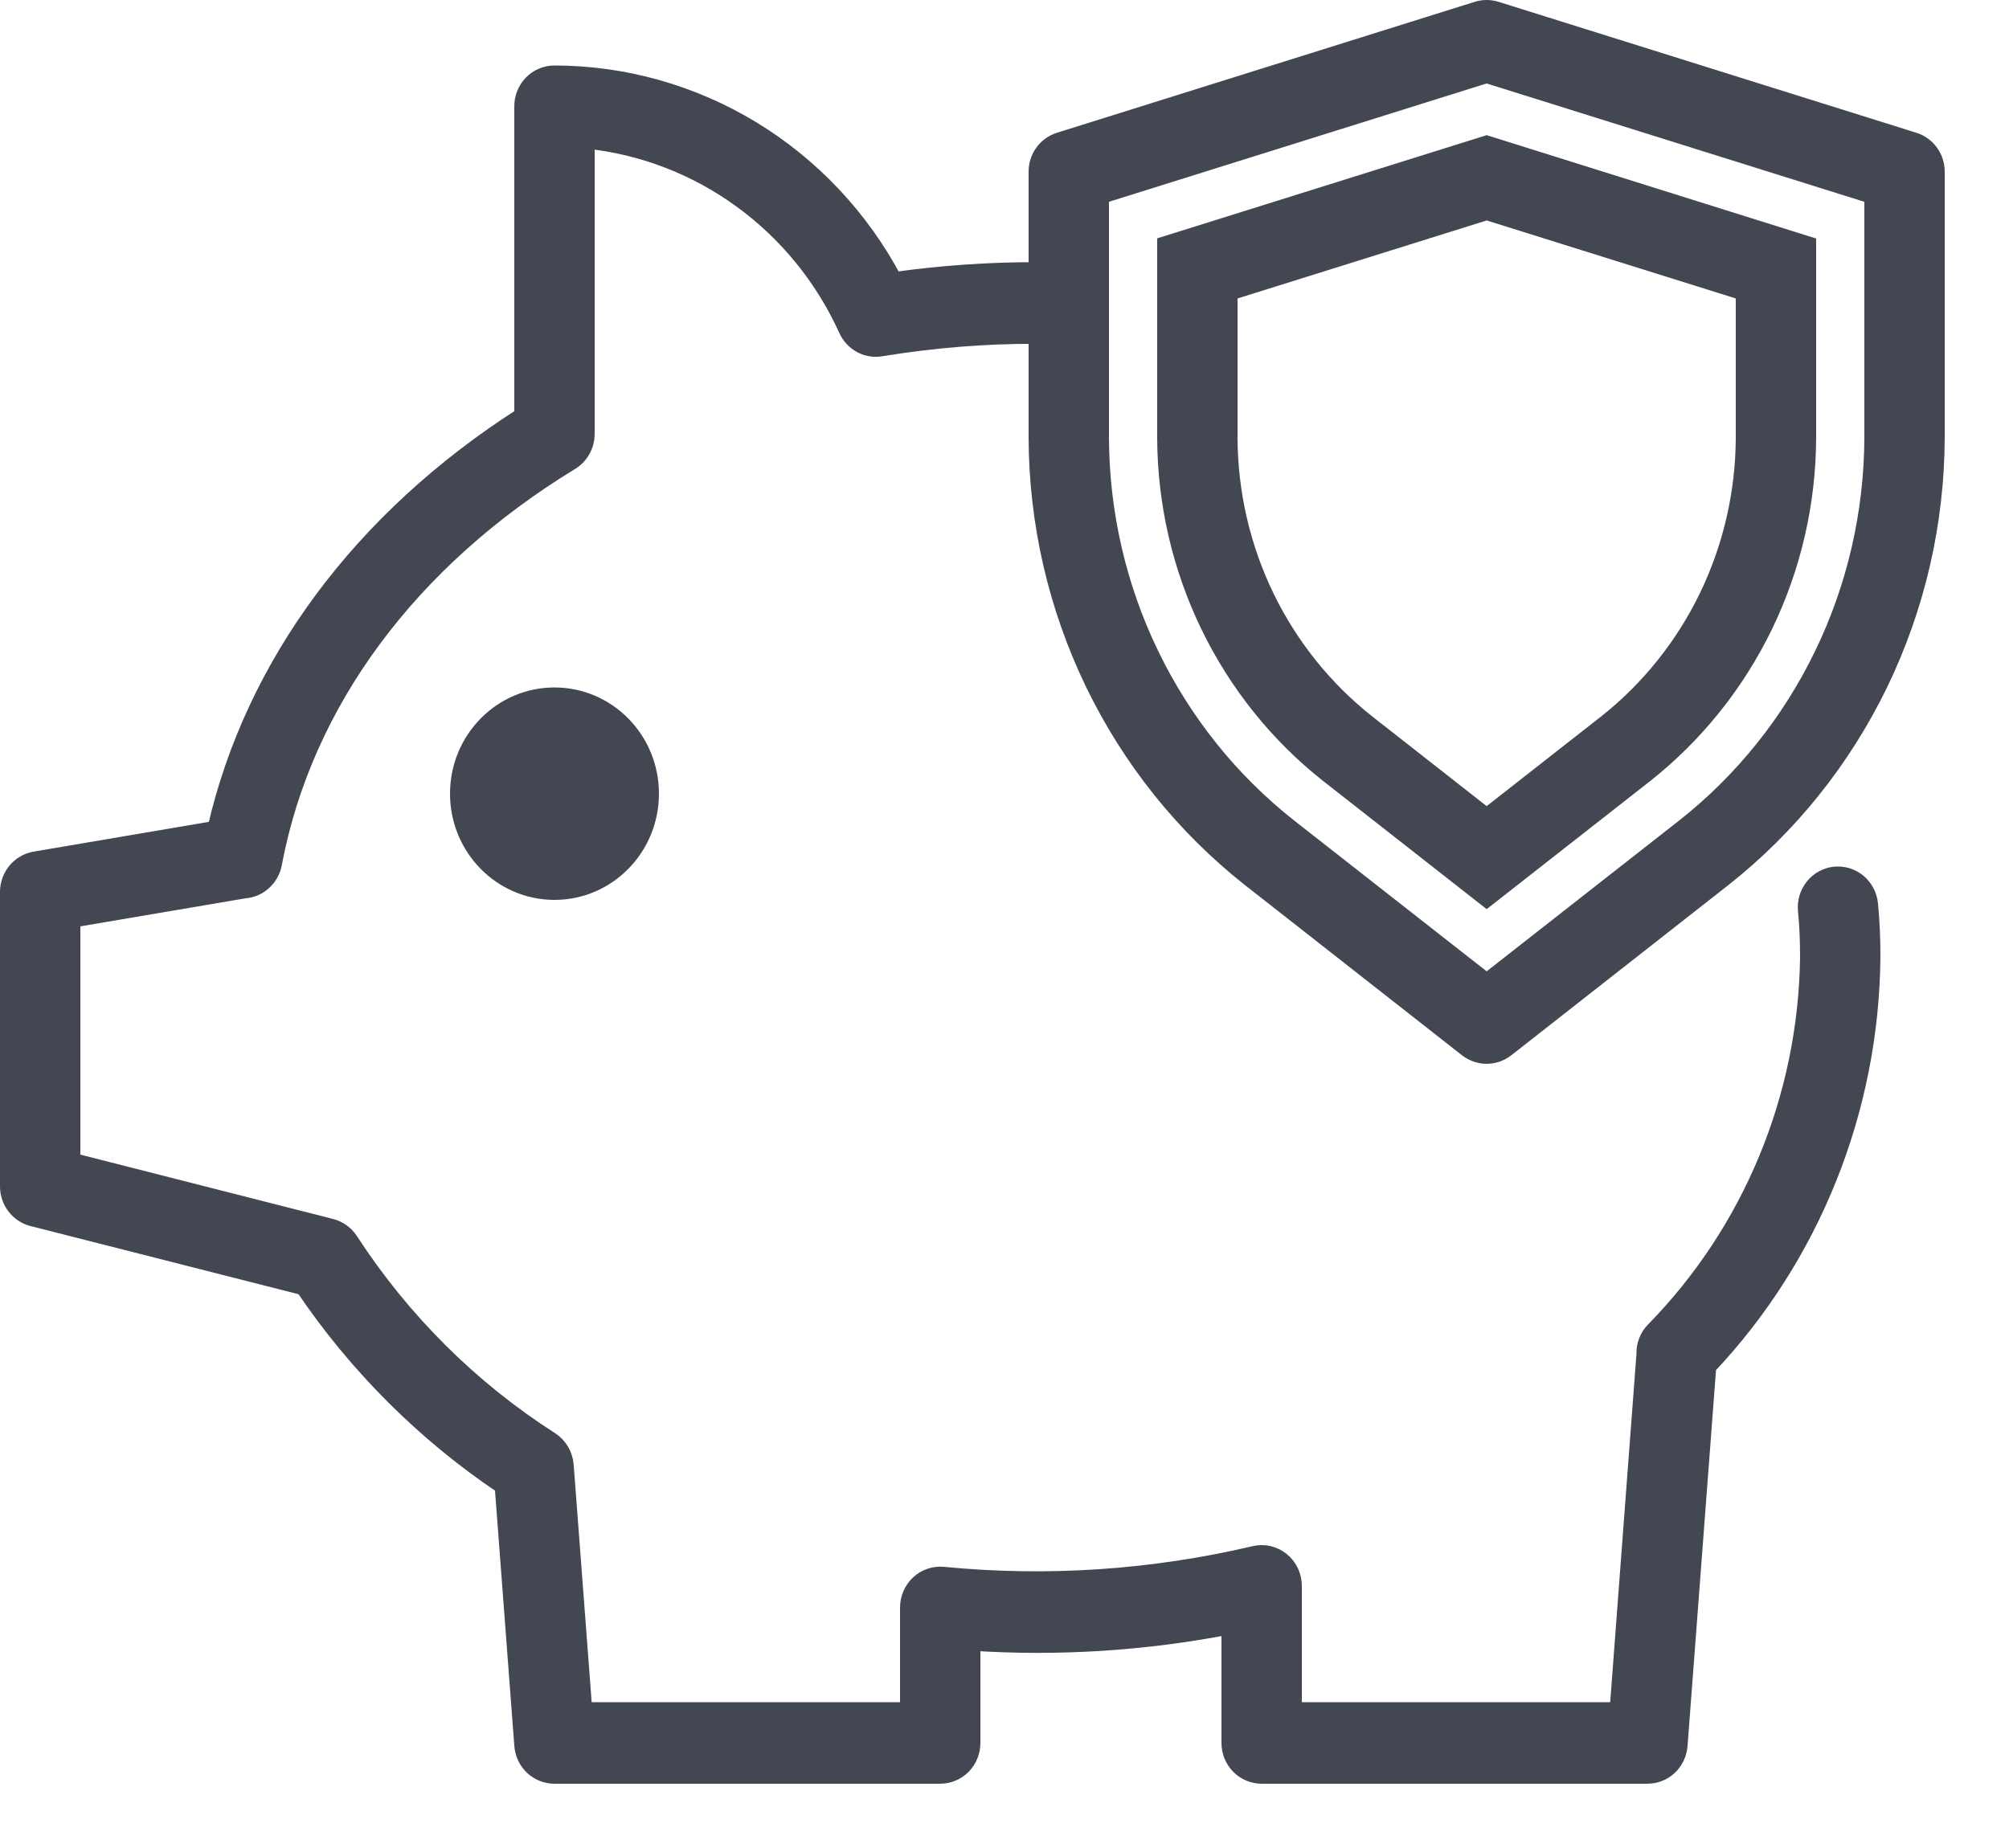 <svg width="25" height="23" viewBox="0 0 25 23" fill="none" xmlns="http://www.w3.org/2000/svg">
<path d="M15.554 10.937L18.256 13.056C18.326 13.11 18.412 13.14 18.5 13.14C18.588 13.14 18.674 13.11 18.744 13.056L21.446 10.937C22.269 10.288 22.936 9.455 23.396 8.504C23.856 7.552 24.097 6.506 24.1 5.446V2.137C24.1 2.05 24.073 1.965 24.022 1.895C23.971 1.825 23.899 1.773 23.818 1.748L18.618 0.118C18.541 0.094 18.459 0.094 18.382 0.118L13.182 1.748C13.101 1.773 13.029 1.825 12.978 1.895C12.927 1.965 12.9 2.05 12.9 2.137V3.363C12.307 3.362 11.715 3.403 11.127 3.486C10.715 2.709 10.105 2.061 9.361 1.608C8.617 1.156 7.766 0.916 6.9 0.915C6.794 0.915 6.692 0.958 6.617 1.034C6.542 1.111 6.5 1.214 6.5 1.322V5.172C4.493 6.456 3.15 8.269 2.681 10.316L0.434 10.698C0.341 10.714 0.256 10.763 0.195 10.837C0.134 10.91 0.1 11.004 0.1 11.1V14.767C0.1 14.857 0.13 14.946 0.185 15.017C0.24 15.089 0.317 15.14 0.403 15.162L3.776 16.02C4.438 17 5.28 17.841 6.256 18.497L6.5 21.724C6.508 21.826 6.553 21.922 6.627 21.992C6.702 22.062 6.799 22.1 6.9 22.1H11.7C11.806 22.1 11.908 22.057 11.983 21.981C12.058 21.904 12.1 21.801 12.1 21.693V20.445C13.171 20.515 14.246 20.446 15.3 20.242V21.693C15.3 21.801 15.342 21.904 15.417 21.981C15.492 22.057 15.594 22.1 15.7 22.1H20.5C20.601 22.1 20.698 22.062 20.773 21.992C20.847 21.922 20.892 21.826 20.9 21.724L21.257 17.01C22.551 15.639 23.282 13.816 23.3 11.915C23.301 11.693 23.291 11.472 23.27 11.251C23.259 11.144 23.207 11.045 23.125 10.976C23.043 10.908 22.938 10.876 22.832 10.886C22.726 10.897 22.629 10.95 22.562 11.034C22.495 11.118 22.463 11.225 22.474 11.333C22.492 11.514 22.5 11.704 22.5 11.916C22.477 13.658 21.788 15.321 20.58 16.554C20.541 16.593 20.511 16.64 20.491 16.692C20.471 16.744 20.462 16.8 20.464 16.856L20.13 21.285H16.1V19.737C16.1 19.676 16.086 19.615 16.06 19.56C16.034 19.505 15.996 19.456 15.948 19.418C15.901 19.38 15.846 19.353 15.787 19.34C15.729 19.326 15.667 19.327 15.609 19.341C14.34 19.639 13.033 19.727 11.736 19.6C11.681 19.595 11.625 19.602 11.572 19.62C11.519 19.638 11.471 19.667 11.43 19.706C11.389 19.744 11.356 19.791 11.334 19.843C11.311 19.895 11.3 19.951 11.3 20.008V21.285H7.27L7.039 18.235C7.034 18.172 7.015 18.111 6.983 18.057C6.951 18.003 6.908 17.957 6.856 17.923C5.86 17.286 5.009 16.44 4.36 15.442C4.304 15.355 4.218 15.293 4.12 15.268L0.9 14.448V11.445L3.043 11.081C3.133 11.075 3.218 11.038 3.284 10.976C3.351 10.914 3.395 10.832 3.41 10.741C3.788 8.745 5.1 6.973 7.106 5.75C7.165 5.714 7.214 5.663 7.248 5.601C7.282 5.54 7.3 5.471 7.3 5.4V1.75C7.994 1.822 8.657 2.077 9.224 2.49C9.792 2.903 10.244 3.459 10.536 4.104C10.573 4.185 10.635 4.252 10.713 4.294C10.79 4.336 10.88 4.35 10.966 4.335C11.606 4.23 12.252 4.177 12.9 4.179V5.446C12.903 6.506 13.144 7.552 13.604 8.504C14.064 9.455 14.731 10.288 15.554 10.937ZM13.7 2.438L18.5 0.934L23.3 2.438V5.446C23.297 6.381 23.085 7.304 22.679 8.143C22.273 8.983 21.685 9.717 20.958 10.29L18.5 12.216L16.042 10.29C15.315 9.717 14.727 8.983 14.321 8.143C13.915 7.304 13.703 6.381 13.7 5.446V2.438Z" fill="#424752" stroke="#424752" stroke-width="0.2"/>
<path d="M16.53 9.644L18.5 11.188L20.471 9.644C21.1 9.147 21.61 8.511 21.962 7.784C22.314 7.056 22.498 6.256 22.5 5.446V3.042L18.5 1.787L14.5 3.04V5.444C14.502 6.255 14.686 7.055 15.038 7.783C15.39 8.511 15.9 9.148 16.53 9.644ZM15.3 3.641L18.5 2.639L21.7 3.641V5.446C21.698 6.132 21.542 6.808 21.245 7.424C20.947 8.039 20.516 8.578 19.983 8.998L18.5 10.16L17.018 8.998C16.485 8.578 16.053 8.04 15.755 7.424C15.458 6.809 15.302 6.132 15.3 5.446V3.641Z" fill="#424752" stroke="#424752" stroke-width="0.2"/>
<path d="M6.9 11.1C7.563 11.1 8.1 10.553 8.1 9.878C8.1 9.203 7.563 8.656 6.9 8.656C6.237 8.656 5.7 9.203 5.7 9.878C5.7 10.553 6.237 11.1 6.9 11.1Z" fill="#424752" stroke="#424752" stroke-width="0.2"/>
</svg>
